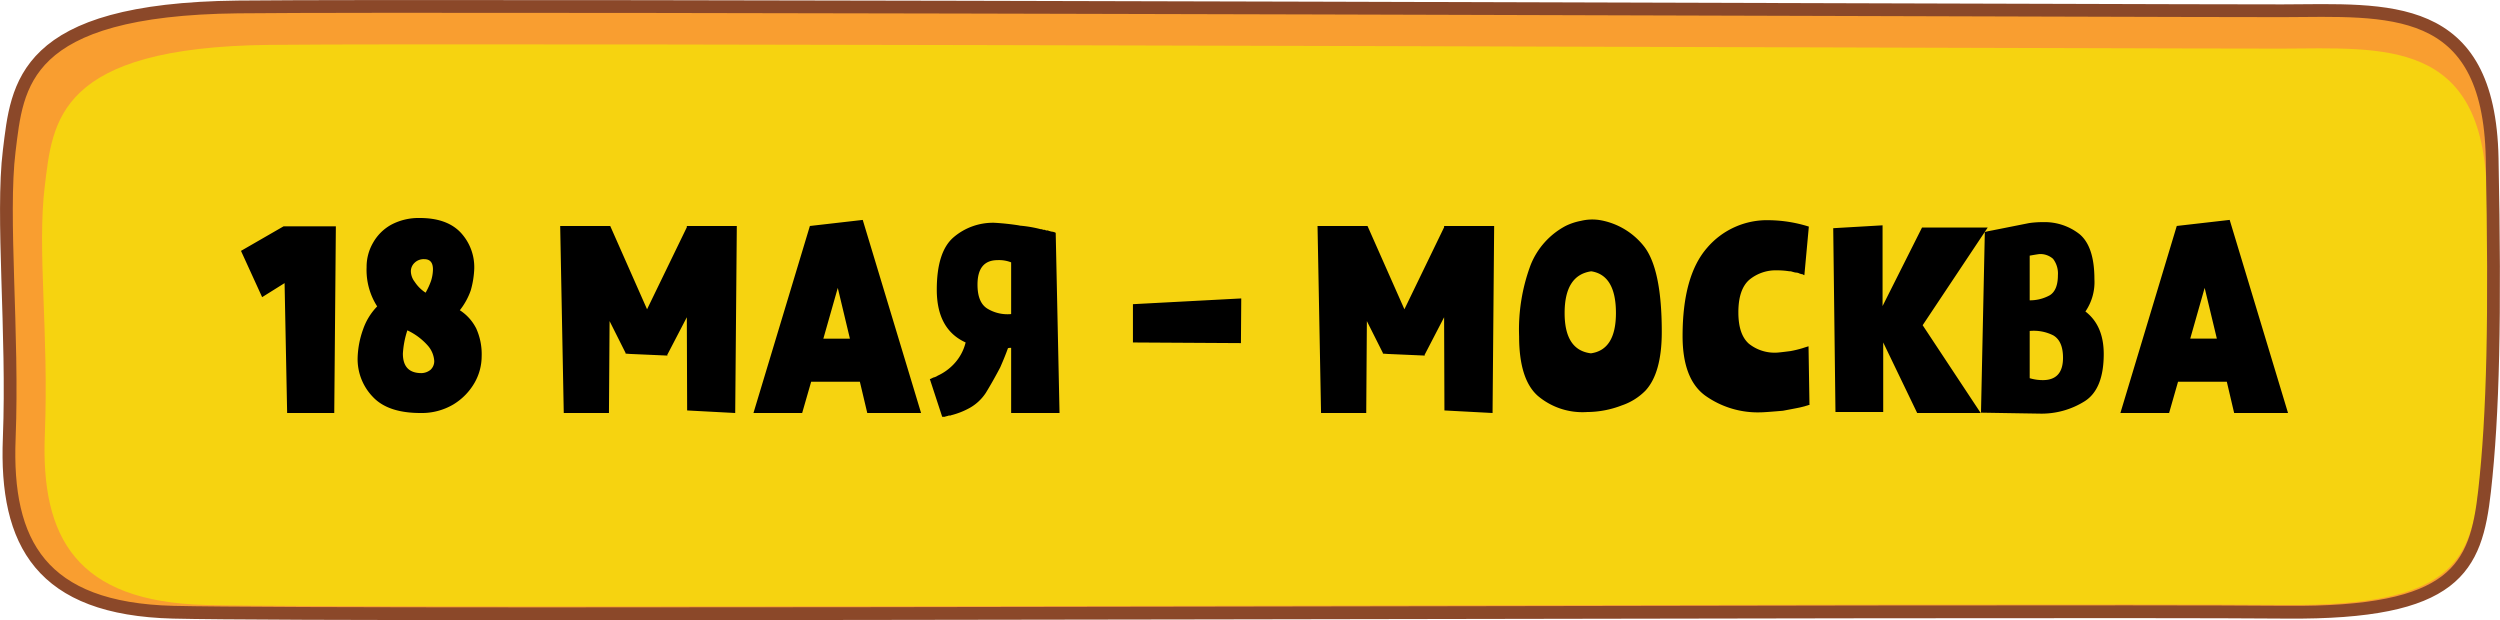 <?xml version="1.0" encoding="UTF-8"?> <svg xmlns="http://www.w3.org/2000/svg" id="М" width="391.66" height="97.156" viewBox="0 0 391.66 97.156">  <defs> <style> .cls-1 { fill: #f99e30; } .cls-1, .cls-2, .cls-3, .cls-4 { fill-rule: evenodd; } .cls-2 { fill: #f6d310; } .cls-3 { fill: none; stroke: #8b4829; stroke-width: 2px; } </style> </defs> <path id="_1" data-name="1" class="cls-1" d="M1280.58,440.686c16.47-.062,32.36-1.689,32.85,23.1s0.17,40.079-1.19,52.169-4.48,19.187-31.06,18.957c-40.84-.354-302.873.7-331.049,0-20.689-.517-26.338-10.811-25.683-27.251s-1.266-34.828,0-45.06,1.91-22.14,35.837-22.512C995.555,439.707,1267.64,440.734,1280.58,440.686Z" transform="translate(-923 -439)"></path> <path id="_1-2" data-name="1" class="cls-2" d="M1280.35,446.615c16.15-.061,31.74-1.654,32.23,22.631s0.16,34.117-1.18,45.96-4.39,18.794-30.46,18.568c-40.06-.346-298.087.69-325.724,0-20.293-.506-25.834-10.589-25.192-26.692s-1.242-28.975,0-39,1.873-21.687,35.152-22.05C999.772,445.657,1267.66,446.663,1280.35,446.615Z" transform="translate(-923 -439)"></path> <path id="_1-3" data-name="1" class="cls-3" d="M1280.58,440.686c16.47-.062,32.36-1.689,32.85,23.1s0.17,40.079-1.19,52.169-4.48,19.187-31.06,18.957c-40.84-.354-302.873.7-331.049,0-20.689-.517-26.338-10.811-25.683-27.251s-1.266-34.828,0-45.06,1.91-22.14,35.837-22.512C995.555,439.707,1267.64,440.734,1280.58,440.686Z" transform="translate(-923 -439)"></path> <path id="_18_мая_-_москва" data-name="18 мая - москва" class="cls-4" d="M967.583,483.353l-3.515,2.2-3.313-7.25,6.678-3.85h8.184l-0.251,29.25h-7.381Zm29.976,7a9.8,9.8,0,0,1,.9,4.5,8.385,8.385,0,0,1-1.105,4.1,9.473,9.473,0,0,1-3.314,3.4,9.722,9.722,0,0,1-5.172,1.35q-5.071,0-7.431-2.5a8.518,8.518,0,0,1-2.41-6.15,14.3,14.3,0,0,1,.854-4.45,9.664,9.664,0,0,1,2.209-3.6,10.591,10.591,0,0,1-1.657-6.15,7.5,7.5,0,0,1,1-3.8,7.34,7.34,0,0,1,2.862-2.85,9.126,9.126,0,0,1,4.469-1.05q4.218,0,6.377,2.25a7.95,7.95,0,0,1,2.159,5.65,14.171,14.171,0,0,1-.553,3.45,10.753,10.753,0,0,1-1.707,3.1,7.273,7.273,0,0,1,2.511,2.75h0Zm-9.59-10.2a1.814,1.814,0,0,0-.6,1.4,2.807,2.807,0,0,0,.6,1.6,5.8,5.8,0,0,0,1.707,1.7,11.307,11.307,0,0,0,.853-1.85,6.3,6.3,0,0,0,.3-1.8q0-1.6-1.356-1.6a2.04,2.04,0,0,0-1.506.55h0Zm2.51,16.75a1.83,1.83,0,0,0,.552-1.35,4.055,4.055,0,0,0-1-2.4,9.83,9.83,0,0,0-3.213-2.4,14.248,14.248,0,0,0-.7,3.65q0,3.051,2.912,3.05a2.331,2.331,0,0,0,1.456-.55h0Zm27.921,6.8h-7.08l-0.56-29.3h7.84l5.77,13.05,6.23-12.85v-0.2h7.83l-0.25,29.3-7.53-.4-0.05-14.6-3.07,5.9,0.05,0.1h-0.1l-5.72-.25-0.7-.05h-0.05v-0.1l-2.51-5Zm31.68-4.9-1.41,4.9h-7.63l8.84-29.3,8.28-.95,9.14,30.25h-8.43l-1.16-4.9h-7.63Zm1.91-6.75h4.16l-1.9-7.95Zm30.83-17.7a19.424,19.424,0,0,1,3.21.55,0.739,0.739,0,0,1,.3.05,0.28,0.28,0,0,0,.2.05,0.4,0.4,0,0,1,.25.05,0.411,0.411,0,0,0,.25.05,0.384,0.384,0,0,1,.25.05,0.311,0.311,0,0,0,.21.05,0.191,0.191,0,0,0,.15.05,0.816,0.816,0,0,0,.35.05,0.126,0.126,0,0,0,.1.05h0.1a0.042,0.042,0,0,0,.05.05,0.191,0.191,0,0,0,.15.05l0.6,28.25h-7.58V493.5a1.224,1.224,0,0,0-.5.05c-0.27.768-.67,1.768-1.21,3q-1.155,2.2-2.26,4a7.278,7.278,0,0,1-2.51,2.35,12.123,12.123,0,0,1-2.91,1.15,0.4,0.4,0,0,1-.25.05,0.4,0.4,0,0,0-.25.05l-0.4.1a0.419,0.419,0,0,1-.25.05h-0.26l-1.95-5.95q0,0.051.15,0l0.4-.2a1.976,1.976,0,0,0,.7-0.3,8.066,8.066,0,0,0,2.51-1.8,7.517,7.517,0,0,0,1.86-3.4q-4.515-2.049-4.52-8.25,0-6,2.66-8.25a9.491,9.491,0,0,1,6.33-2.25,38.16,38.16,0,0,1,3.81.4Zm-5.13,13a6.052,6.052,0,0,0,3.72.85v-8.1a5.157,5.157,0,0,0-2.11-.35q-3.165,0-3.16,3.85c0,1.868.52,3.118,1.55,3.75h0Zm22.8,5.3v-6l16.97-.9-0.05,7Zm36.55,11.05h-7.08l-0.55-29.3h7.83l5.78,13.05,6.22-12.85v-0.2h7.84l-0.25,29.3-7.54-.4-0.05-14.6-3.06,5.9,0.05,0.1h-0.1l-5.72-.25-0.71-.05h-0.05v-0.1l-2.51-5Zm31.08-15.65q0,5.8,4.12,6.3,3.915-.549,3.92-6.3,0-5.949-3.87-6.55-4.17.6-4.17,6.55h0ZM1163.9,501q-2.91-2.6-2.91-9.3a28.885,28.885,0,0,1,1.81-11.2,11.9,11.9,0,0,1,5.47-6.1,9.359,9.359,0,0,1,2.41-.8,7.5,7.5,0,0,1,3.07-.1,11.219,11.219,0,0,1,6.77,4.05q2.82,3.552,2.82,13.45c0,4.3-.86,7.368-2.56,9.2a9.4,9.4,0,0,1-3.67,2.3,15.3,15.3,0,0,1-5.47,1.05,10.816,10.816,0,0,1-7.74-2.55h0Zm42.58,1.45a0.427,0.427,0,0,0-.25.05c-0.13.034-.3,0.084-0.5,0.15l-0.6.15c-0.1.034-1.04,0.218-2.81,0.55-1.95.168-3.12,0.25-3.52,0.25a14.169,14.169,0,0,1-8.69-2.65q-3.51-2.6-3.51-9.3,0-9.4,3.82-13.8a12.333,12.333,0,0,1,9.79-4.35,21.434,21.434,0,0,1,6.17,1l-0.7,7.6a0.191,0.191,0,0,1-.15-0.05,0.15,0.15,0,0,0-.1-0.05,0.2,0.2,0,0,0-.15-0.05,0.191,0.191,0,0,1-.15-0.05,0.28,0.28,0,0,1-.2-0.05,1.429,1.429,0,0,0-.66-0.15c-0.26-.066-0.45-0.116-0.55-0.15a1.08,1.08,0,0,0-.4-0.05,12.646,12.646,0,0,0-1.96-.15,6.519,6.519,0,0,0-4.27,1.45q-1.755,1.5-1.75,5.15,0,3.45,1.65,4.9a6.446,6.446,0,0,0,4.22,1.4q0.4,0,2.31-.25a17.292,17.292,0,0,0,1.86-.45c0.3-.1.62-0.2,0.95-0.3Zm11.55,1.1h-7.48l-0.35-28.8,7.73-.45v12.65l6.18-12.3h10.29l-10.19,15.3,9.09,13.75h-9.95l-5.32-11.05v10.9Zm15.92-28.2,0.4-.1q0.2-.048.75-0.15l0.5-.1,0.51-.1,4.77-.95a14.961,14.961,0,0,1,2.21-.15,8.83,8.83,0,0,1,5.72,1.9q2.31,1.95,2.31,7.05a8.139,8.139,0,0,1-1.41,5.05q2.865,2.2,2.87,6.65,0,5.5-2.97,7.4a12.7,12.7,0,0,1-7.08,1.95q-0.15,0-9.18-.15h0Zm7.03,22.9a7.13,7.13,0,0,0,2.06.3c2.1,0,3.16-1.166,3.16-3.5,0-1.732-.5-2.9-1.51-3.5a6.763,6.763,0,0,0-3.71-.7v7.4Zm3.66-18.7a3.005,3.005,0,0,0-2.06-.75c-0.13,0-.67.084-1.6,0.25v7a6.421,6.421,0,0,0,3.16-.8q1.26-.8,1.26-3.15a3.763,3.763,0,0,0-.76-2.55h0Zm19.58,19.25-1.4,4.9h-7.63l8.83-29.3,8.29-.95,9.14,30.25h-8.44l-1.15-4.9h-7.64Zm1.91-6.75h4.17l-1.91-7.95Z" transform="translate(-923 -439)"></path> </svg> 